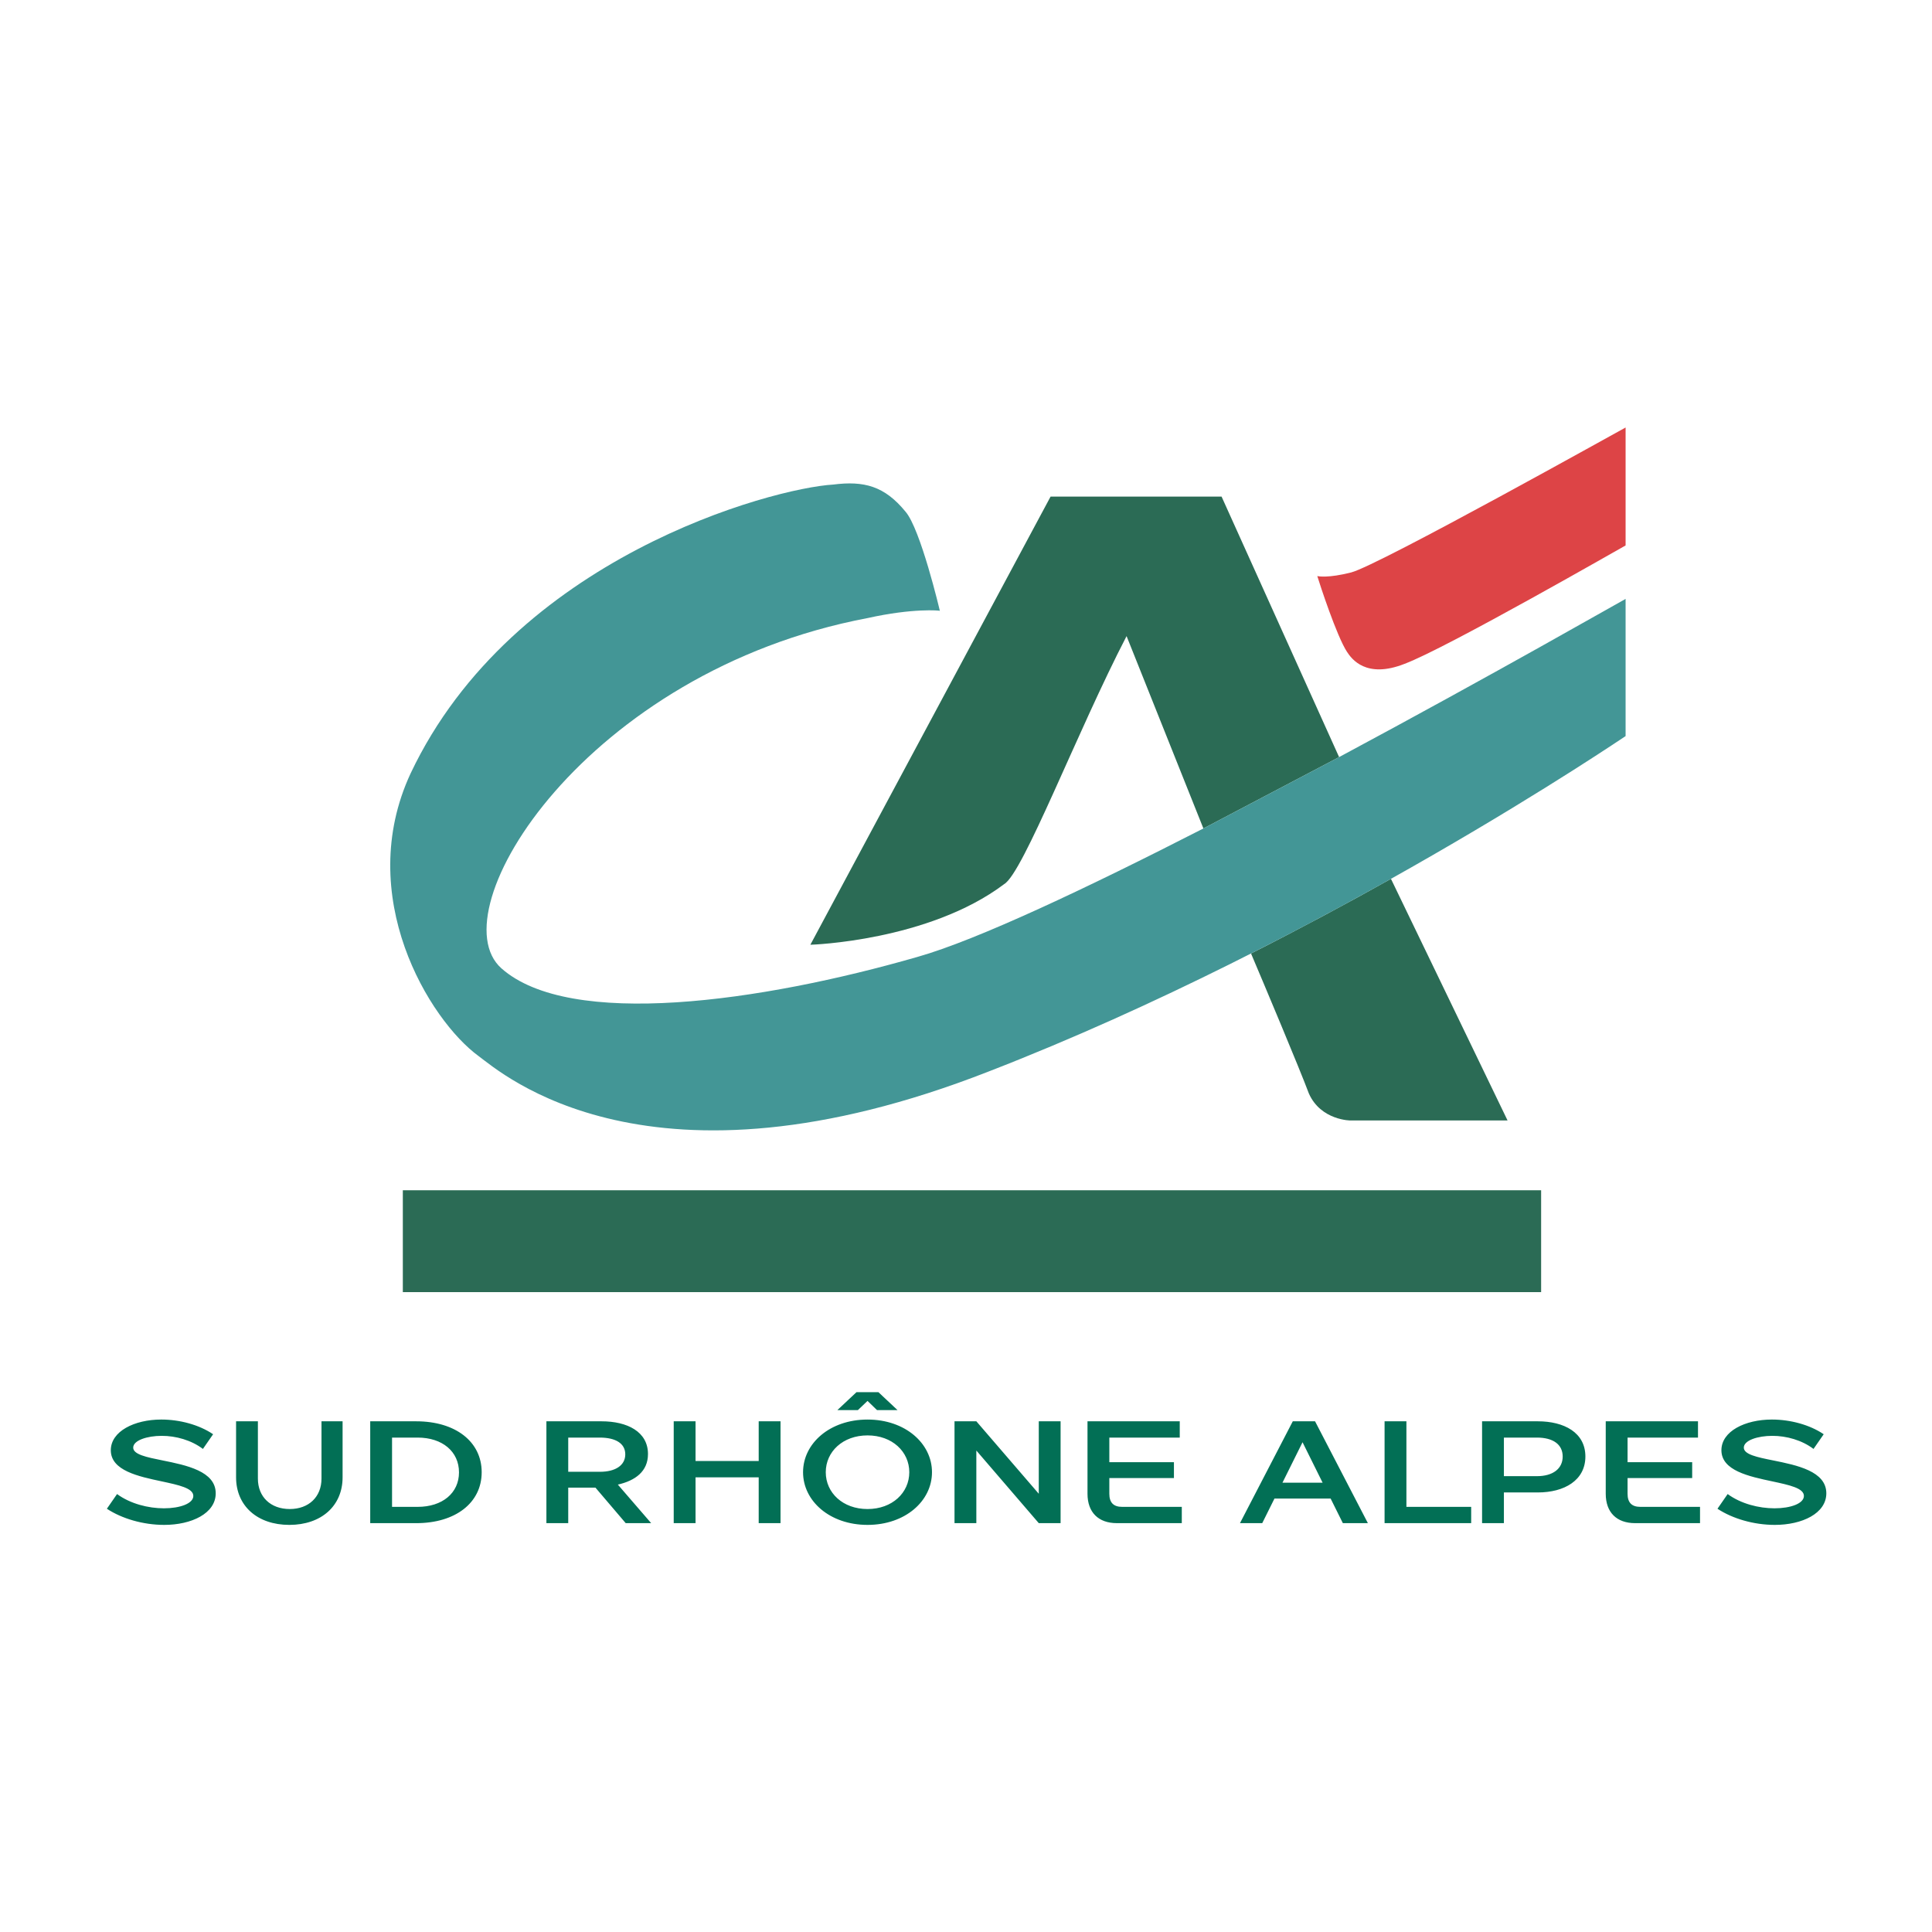 <?xml version="1.0" encoding="utf-8"?>
<svg xmlns="http://www.w3.org/2000/svg" xmlns:xlink="http://www.w3.org/1999/xlink" width="235px" height="235px" viewBox="0 0 235 235" version="1.1">
    <title>Logos/CA Caisses Régionales/Sud-Rhône-Alpes/Couleurs/CA_Sud-Rhone-Alpes_Original_Vertical</title>
    <g id="Logos/CA-Caisses-Régionales/Sud-Rhône-Alpes/Couleurs/CA_Sud-Rhone-Alpes_Original_Vertical" stroke="none" stroke-width="1" fill="none" fill-rule="evenodd">
        <path d="M13,183.517 L14.238,181.729 C15.85,182.915 18.044,183.464 19.938,183.464 C21.902,183.464 23.514,182.88 23.514,181.96 C23.514,181.003 21.726,180.632 19.673,180.189 C16.841,179.587 13.478,178.88 13.478,176.401 C13.478,174.1 16.345,172.667 19.619,172.667 C21.867,172.667 24.222,173.303 25.921,174.455 L24.682,176.242 C23.283,175.18 21.407,174.649 19.673,174.649 C17.902,174.649 16.203,175.198 16.203,176.083 C16.203,176.915 17.832,177.251 19.778,177.64 C22.664,178.224 26.239,178.95 26.239,181.64 C26.239,184.084 23.301,185.481 19.974,185.481 C17.407,185.481 14.822,184.72 13,183.517 Z M28.715,179.694 L28.715,172.881 L31.369,172.881 L31.369,179.853 C31.369,182.065 32.909,183.552 35.246,183.552 C37.565,183.552 39.105,182.065 39.105,179.853 L39.105,172.881 L41.671,172.881 L41.671,179.694 C41.671,183.164 39.087,185.481 35.193,185.481 C31.299,185.481 28.715,183.164 28.715,179.694 Z M45.032,172.881 L50.626,172.881 C55.404,172.881 58.59,175.358 58.59,179.074 C58.59,182.793 55.404,185.27 50.626,185.27 L45.032,185.27 L45.032,172.881 Z M50.803,183.288 C53.81,183.288 55.83,181.606 55.83,179.092 C55.83,176.562 53.81,174.862 50.803,174.862 L47.687,174.862 L47.687,183.288 L50.803,183.288 Z M66.462,172.881 L73.171,172.881 C76.286,172.881 78.817,174.136 78.817,176.862 C78.817,178.986 77.26,180.101 75.153,180.58 L79.206,185.27 L76.109,185.27 L72.428,180.95 L69.117,180.95 L69.117,185.27 L66.462,185.27 L66.462,172.881 Z M72.976,179.022 C74.853,179.022 76.056,178.242 76.056,176.898 C76.056,175.588 74.905,174.862 72.958,174.862 L69.117,174.862 L69.117,179.022 L72.976,179.022 Z M81.948,172.881 L84.603,172.881 L84.603,177.713 L92.285,177.713 L92.285,172.881 L94.94,172.881 L94.94,185.27 L92.285,185.27 L92.285,179.694 L84.603,179.694 L84.603,185.27 L81.948,185.27 L81.948,172.881 Z M113.363,179.074 C113.363,182.58 110.106,185.481 105.522,185.481 C100.937,185.481 97.68,182.58 97.68,179.074 C97.68,175.569 100.937,172.668 105.522,172.668 C110.106,172.668 113.363,175.569 113.363,179.074 Z M110.602,179.074 C110.602,176.58 108.531,174.596 105.522,174.596 C102.512,174.596 100.442,176.58 100.442,179.074 C100.442,181.57 102.512,183.553 105.522,183.553 C108.531,183.553 110.602,181.57 110.602,179.074 Z M104.353,171.516 L101.858,171.516 L104.177,169.34 L106.849,169.34 L109.168,171.516 L106.673,171.516 L105.522,170.401 L104.353,171.516 Z M118.758,176.437 L118.758,185.269 L116.103,185.269 L116.103,172.88 L118.758,172.88 L126.352,181.694 L126.352,172.88 L129.006,172.88 L129.006,185.269 L126.352,185.269 L118.758,176.437 Z M132.279,181.694 L132.279,172.881 L143.5,172.881 L143.5,174.862 L134.934,174.862 L134.934,177.853 L142.792,177.853 L142.792,179.782 L134.934,179.782 L134.934,181.694 C134.934,182.773 135.447,183.288 136.491,183.288 L143.748,183.288 L143.748,185.269 L135.854,185.269 C133.589,185.269 132.279,183.942 132.279,181.694 Z M161.852,182.278 L155.02,182.278 L153.533,185.269 L150.825,185.269 L157.249,172.881 L159.957,172.881 L166.383,185.269 L163.339,185.269 L161.852,182.278 Z M160.877,180.348 L158.436,175.428 L155.993,180.348 L160.877,180.348 Z M168.414,172.881 L171.07,172.881 L171.07,183.288 L178.947,183.288 L178.947,185.27 L168.414,185.27 L168.414,172.881 Z M180.273,172.881 L187.052,172.881 C190.238,172.881 192.839,174.242 192.839,177.164 C192.839,180.066 190.273,181.535 187.052,181.535 L182.928,181.535 L182.928,185.27 L180.273,185.27 L180.273,172.881 Z M186.962,179.553 C188.857,179.553 190.078,178.668 190.078,177.164 C190.078,175.694 188.91,174.862 186.946,174.862 L182.928,174.862 L182.928,179.553 L186.962,179.553 Z M195.315,181.694 L195.315,172.881 L206.536,172.881 L206.536,174.862 L197.97,174.862 L197.97,177.853 L205.829,177.853 L205.829,179.782 L197.97,179.782 L197.97,181.694 C197.97,182.773 198.484,183.288 199.528,183.288 L206.784,183.288 L206.784,185.269 L198.89,185.269 C196.624,185.269 195.315,183.942 195.315,181.694 Z M208.906,183.517 L210.145,181.729 C211.756,182.915 213.95,183.464 215.844,183.464 C217.809,183.464 219.419,182.88 219.419,181.96 C219.419,181.003 217.633,180.632 215.578,180.189 C212.746,179.587 209.385,178.88 209.385,176.401 C209.385,174.1 212.251,172.667 215.526,172.667 C217.774,172.667 220.128,173.303 221.827,174.455 L220.588,176.242 C219.19,175.18 217.314,174.649 215.578,174.649 C213.809,174.649 212.11,175.198 212.11,176.083 C212.11,176.915 213.738,177.251 215.685,177.64 C218.57,178.224 222.146,178.95 222.146,181.64 C222.146,184.084 219.207,185.481 215.881,185.481 C213.313,185.481 210.729,184.72 208.906,183.517 Z" id="Sud-Rhône-Alpes" fill="#026F55"/>
        <g id="CA" transform="translate(47.467, 52)">
            <path d="M1.531,105.165 L1.531,92.781 L139.989,92.781 L139.989,105.165 L1.531,105.165 Z M89.564,25.373 C83.557,36.954 77.002,54.173 74.675,55.54 C65.477,62.472 51.126,62.923 51.103,62.913 L80.32,8.404 L101.12,8.404 L115.416,40.089 L98.909,48.771 L89.564,25.373 Z M104.702,63.979 C110.799,60.889 116.527,57.812 121.723,54.898 L135.906,84.29 L116.863,84.29 C116.863,84.306 113.205,84.306 111.74,81.011 C110.618,78.003 106.227,67.567 104.702,63.979 Z" id="Shape" fill="#2B6B55"/>
            <path d="M115.415,40.089 L98.908,48.771 C84.783,56.003 71.367,62.348 64.143,64.391 C45.083,69.88 21.868,73.173 13.526,65.788 C5.685,58.825 23.795,29.67 58.053,23.182 C63.608,21.944 66.85,22.262 66.85,22.298 C66.85,22.262 64.502,12.328 62.674,10.235 C60.119,7.109 57.617,6.466 53.885,6.94 C46.469,7.381 14.924,15.791 2.477,42.073 C-4.464,57.006 4.768,72.087 10.742,76.454 C13.518,78.483 31.431,94.544 72.854,78.307 C113.671,62.472 150.235,37.534 150.264,37.534 L150.264,20.849 C150.248,20.828 134.129,30.065 115.415,40.089" id="Fill-4" fill="#439696"/>
            <path d="M150.264,14.346 C150.236,14.341 128.481,26.842 123.383,28.744 C118.698,30.595 116.937,28.148 116.377,27.291 C115.119,25.37 113.055,19.029 112.763,18.073 C112.889,18.101 114.091,18.337 116.875,17.631 C120.19,16.791 150.236,-0.01 150.264,7.10542736e-15 L150.264,14.346 Z" id="Fill-8" fill="#DD4446"/>
        </g>
    </g>
</svg>
